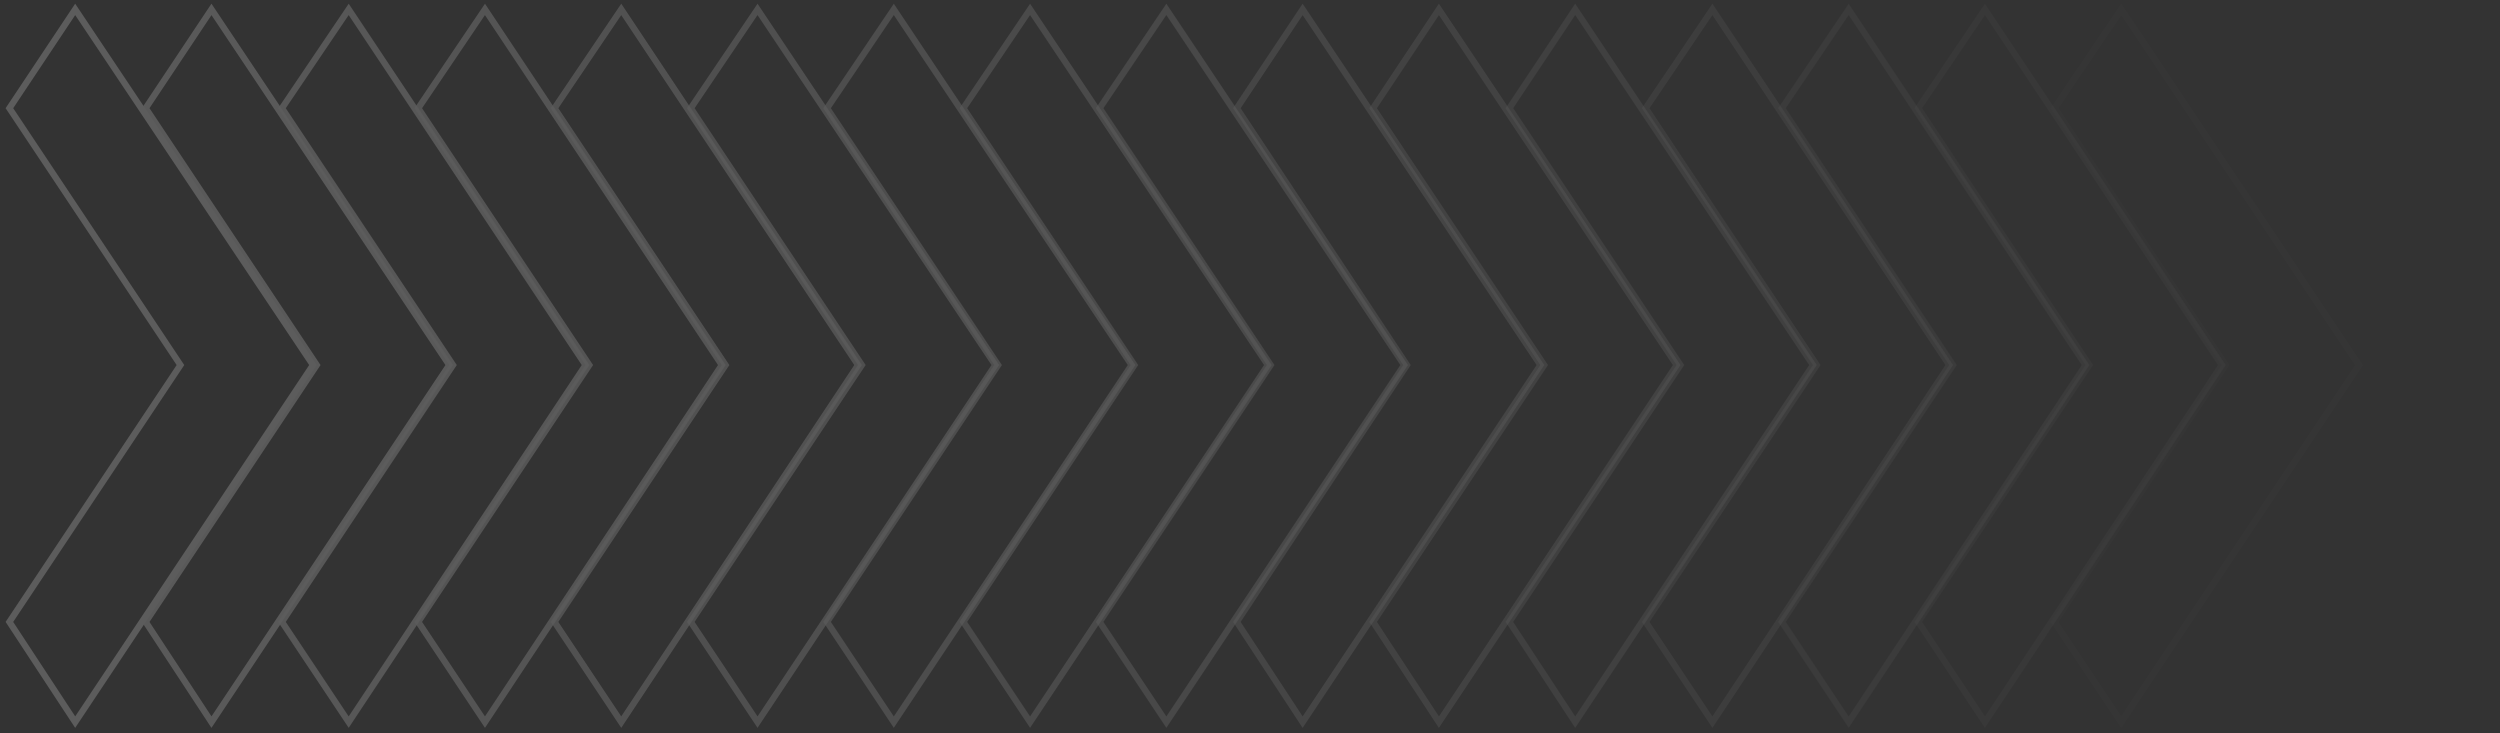 <?xml version="1.0" encoding="UTF-8"?> <svg xmlns="http://www.w3.org/2000/svg" width="266" height="78" viewBox="0 0 266 78" fill="none"><rect x="0" y="0" width="266" height="78" fill="#333333" stroke="none"/> <g opacity="0.2"> <path d="M8 1L1 11.512L19.2 38.842L1 66.172L8 76.834L33.3 38.842L8 1Z" stroke="white" stroke-width="0.675" stroke-miterlimit="10"></path> <path opacity="0.938" d="M33.7 38.842L15.5 66.172L22.5 76.834L47.8 38.842L22.5 1L15.5 11.512L33.7 38.842Z" stroke="white" stroke-width="0.675" stroke-miterlimit="10"></path> <path opacity="0.875" d="M48.2 38.842L30 66.172L37.1 76.834L62.3 38.842L37.1 1L30 11.512L48.2 38.842Z" stroke="white" stroke-width="0.675" stroke-miterlimit="10"></path> <path opacity="0.812" d="M62.7 38.842L44.5 66.172L51.6 76.834L76.8 38.842L51.6 1L44.5 11.512L62.7 38.842Z" stroke="white" stroke-width="0.675" stroke-miterlimit="10"></path> <path opacity="0.75" d="M77.2 38.842L59 66.172L66.1 76.834L91.3 38.842L66.1 1L59 11.512L77.2 38.842Z" stroke="white" stroke-width="0.675" stroke-miterlimit="10"></path> <path opacity="0.688" d="M91.7 38.842L73.5 66.172L80.6 76.834L105.9 38.842L80.6 1L73.5 11.512L91.7 38.842Z" stroke="white" stroke-width="0.675" stroke-miterlimit="10"></path> <path opacity="0.625" d="M106.2 38.842L88 66.172L95.1 76.834L120.4 38.842L95.1 1L88 11.512L106.2 38.842Z" stroke="white" stroke-width="0.675" stroke-miterlimit="10"></path> <path opacity="0.562" d="M120.7 38.842L102.5 66.172L109.6 76.834L134.9 38.842L109.6 1L102.5 11.512L120.7 38.842Z" stroke="white" stroke-width="0.675" stroke-miterlimit="10"></path> <path opacity="0.5" d="M135.2 38.842L117 66.172L124.1 76.834L149.4 38.842L124.1 1L117 11.512L135.2 38.842Z" stroke="white" stroke-width="0.675" stroke-miterlimit="10"></path> <path opacity="0.438" d="M149.7 38.842L131.6 66.172L138.6 76.834L163.9 38.842L138.6 1L131.6 11.512L149.7 38.842Z" stroke="white" stroke-width="0.675" stroke-miterlimit="10"></path> <path opacity="0.375" d="M164.3 38.842L146.1 66.172L153.1 76.834L178.4 38.842L153.1 1L146.1 11.512L164.3 38.842Z" stroke="white" stroke-width="0.675" stroke-miterlimit="10"></path> <path opacity="0.312" d="M178.8 38.842L160.6 66.172L167.6 76.834L192.9 38.842L167.6 1L160.6 11.512L178.8 38.842Z" stroke="white" stroke-width="0.675" stroke-miterlimit="10"></path> <path opacity="0.25" d="M193.3 38.842L175.1 66.172L182.2 76.834L207.4 38.842L182.2 1L175.1 11.512L193.3 38.842Z" stroke="white" stroke-width="0.675" stroke-miterlimit="10"></path> <path opacity="0.188" d="M207.8 38.842L189.6 66.172L196.7 76.834L221.9 38.842L196.7 1L189.6 11.512L207.8 38.842Z" stroke="white" stroke-width="0.675" stroke-miterlimit="10"></path> <path opacity="0.125" d="M222.3 38.842L204.1 66.172L211.2 76.834L236.4 38.842L211.2 1L204.1 11.512L222.3 38.842Z" stroke="white" stroke-width="0.675" stroke-miterlimit="10"></path> <path opacity="0.062" d="M236.8 38.842L218.6 66.172L225.7 76.834L251 38.842L225.7 1L218.6 11.512L236.8 38.842Z" stroke="white" stroke-width="0.675" stroke-miterlimit="10"></path> </g> </svg> 